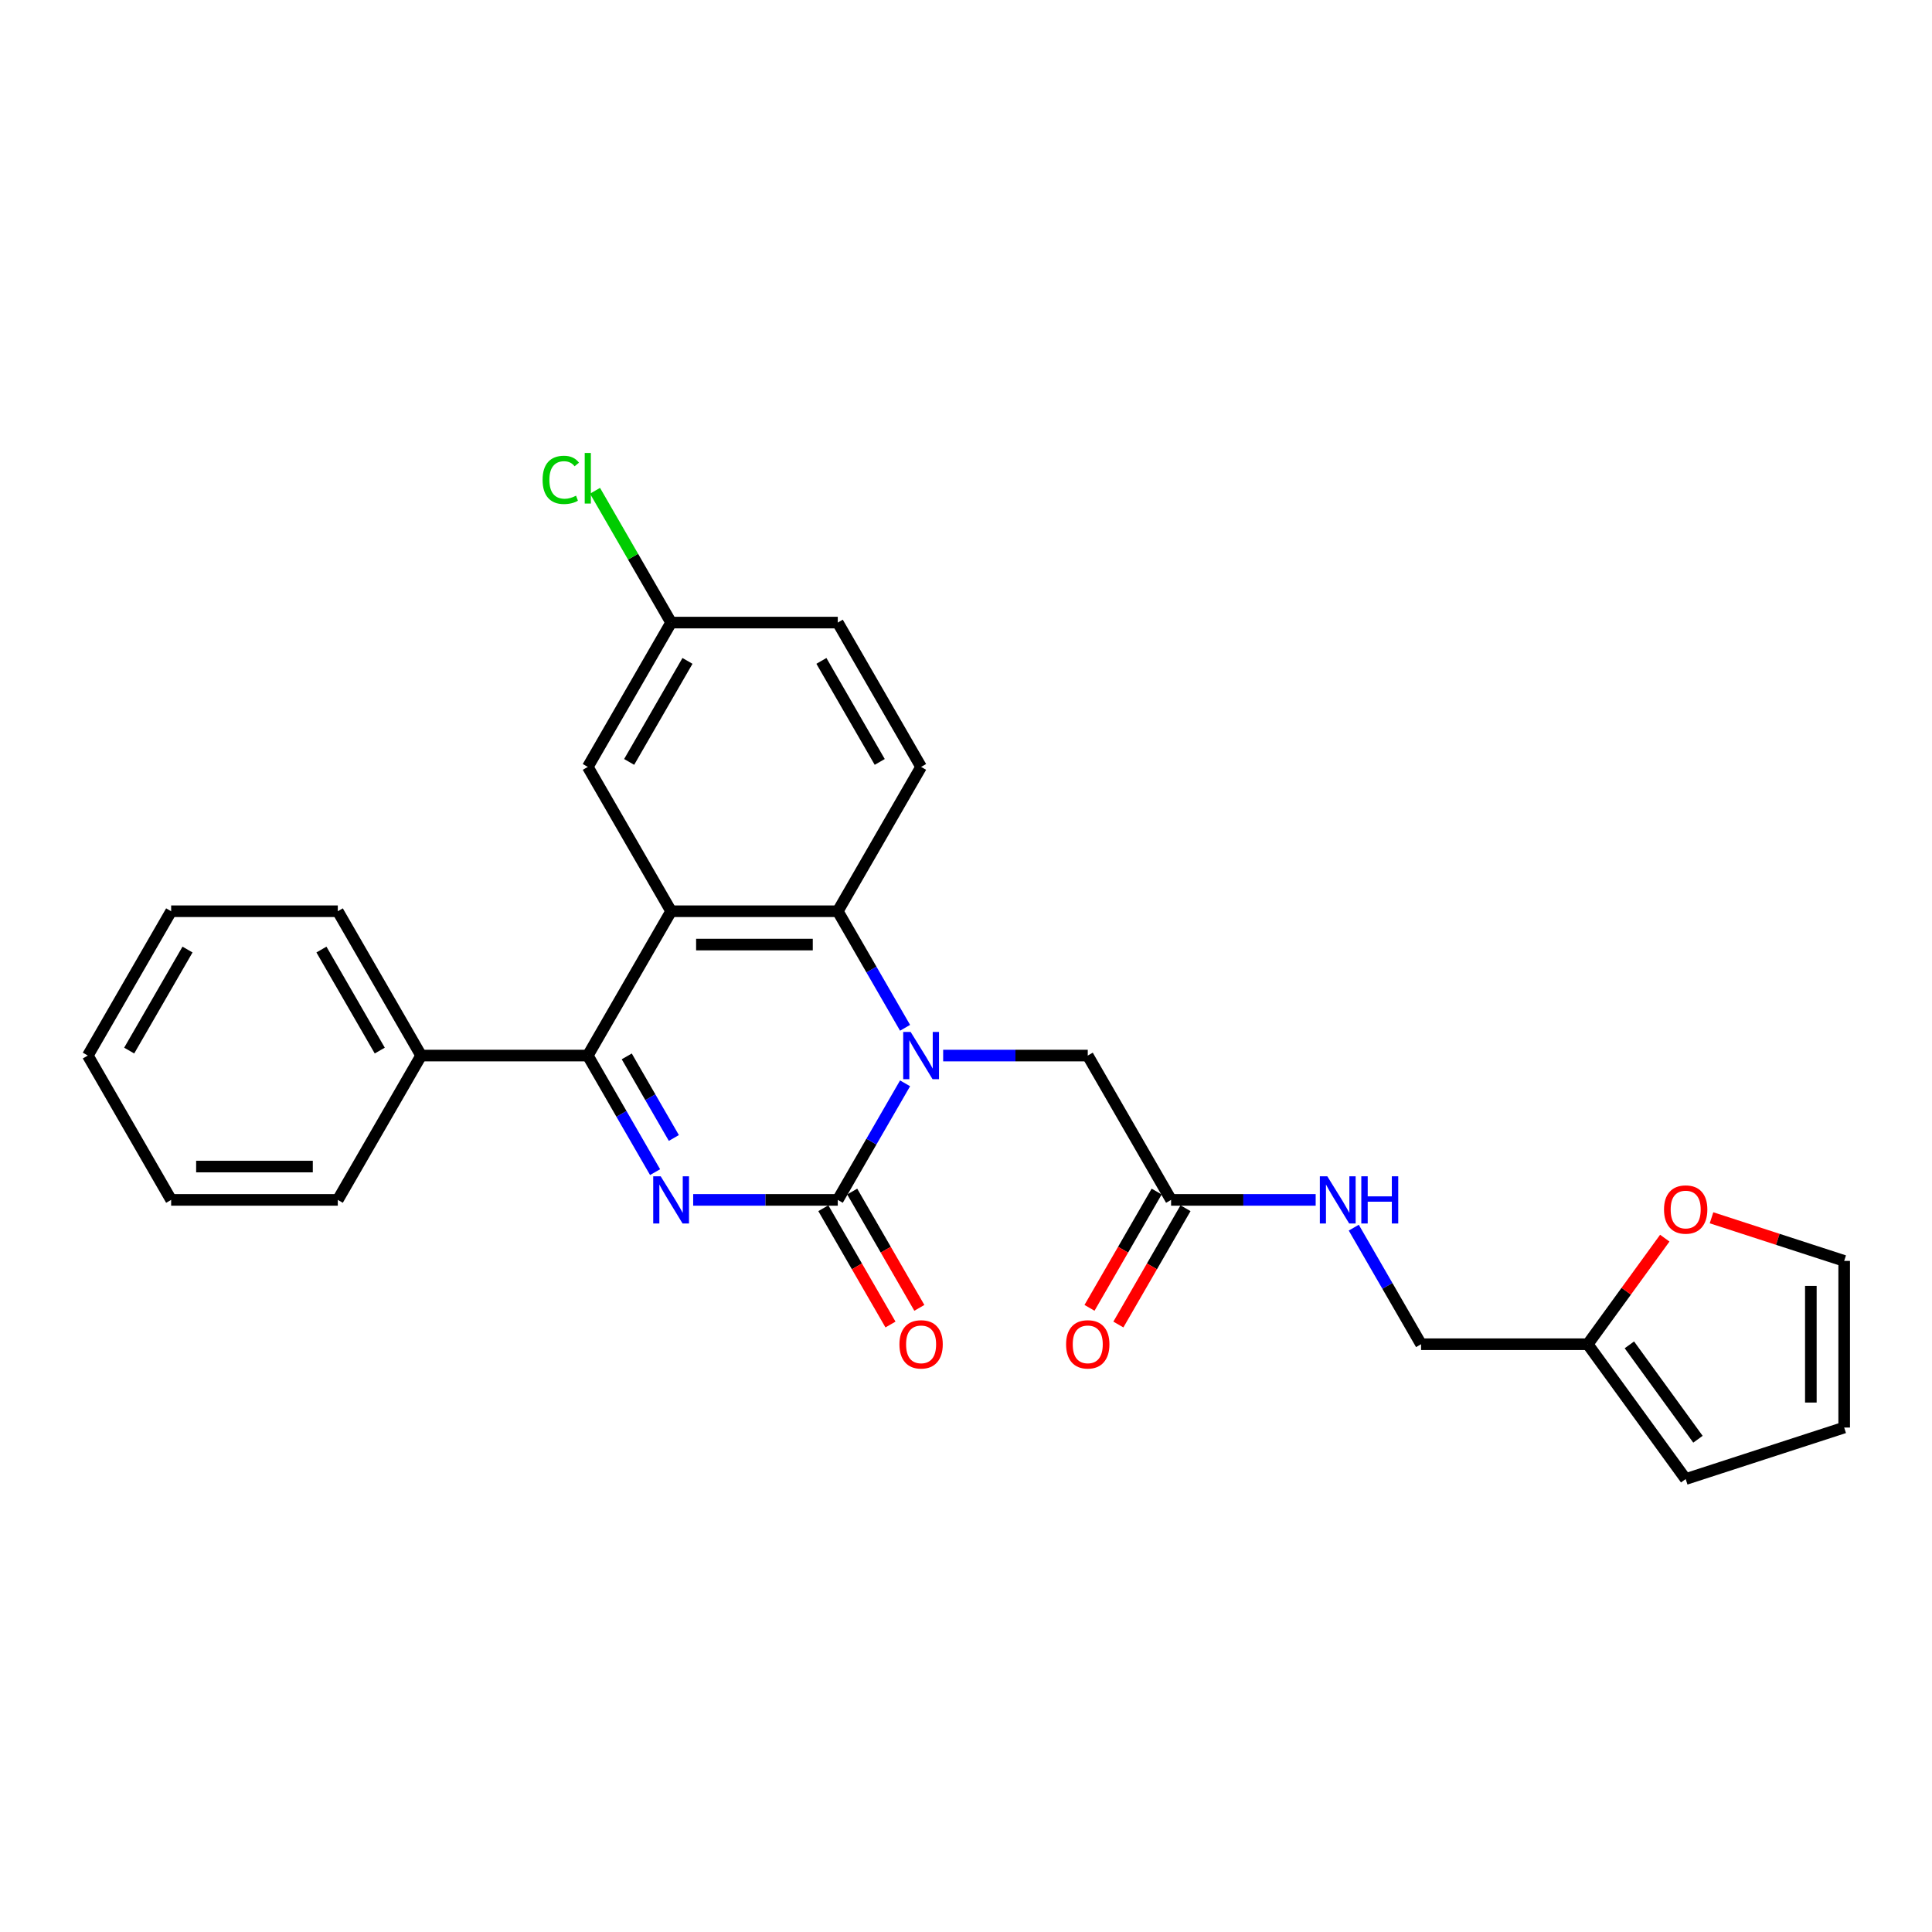 <?xml version='1.0' encoding='iso-8859-1'?>
<svg version='1.1' baseProfile='full'
              xmlns='http://www.w3.org/2000/svg'
                      xmlns:rdkit='http://www.rdkit.org/xml'
                      xmlns:xlink='http://www.w3.org/1999/xlink'
                  xml:space='preserve'
width='1000px' height='1000px' viewBox='0 0 1000 1000'>
<!-- END OF HEADER -->
<rect style='opacity:1.0;fill:#FFFFFF;stroke:none' width='1000' height='1000' x='0' y='0'> </rect>
<path class='bond-0' d='M 358.789,621.062 L 396.209,621.062' style='fill:none;fill-rule:evenodd;stroke:#0000FF;stroke-width:6px;stroke-linecap:butt;stroke-linejoin:miter;stroke-opacity:1' />
<path class='bond-0' d='M 396.209,621.062 L 433.629,621.062' style='fill:none;fill-rule:evenodd;stroke:#000000;stroke-width:6px;stroke-linecap:butt;stroke-linejoin:miter;stroke-opacity:1' />
<path class='bond-3' d='M 339.071,606.691 L 321.654,576.525' style='fill:none;fill-rule:evenodd;stroke:#0000FF;stroke-width:6px;stroke-linecap:butt;stroke-linejoin:miter;stroke-opacity:1' />
<path class='bond-3' d='M 321.654,576.525 L 304.238,546.358' style='fill:none;fill-rule:evenodd;stroke:#000000;stroke-width:6px;stroke-linecap:butt;stroke-linejoin:miter;stroke-opacity:1' />
<path class='bond-3' d='M 348.787,589.015 L 336.595,567.899' style='fill:none;fill-rule:evenodd;stroke:#0000FF;stroke-width:6px;stroke-linecap:butt;stroke-linejoin:miter;stroke-opacity:1' />
<path class='bond-3' d='M 336.595,567.899 L 324.403,546.782' style='fill:none;fill-rule:evenodd;stroke:#000000;stroke-width:6px;stroke-linecap:butt;stroke-linejoin:miter;stroke-opacity:1' />
<path class='bond-1' d='M 433.629,621.062 L 451.046,590.896' style='fill:none;fill-rule:evenodd;stroke:#000000;stroke-width:6px;stroke-linecap:butt;stroke-linejoin:miter;stroke-opacity:1' />
<path class='bond-1' d='M 451.046,590.896 L 468.462,560.729' style='fill:none;fill-rule:evenodd;stroke:#0000FF;stroke-width:6px;stroke-linecap:butt;stroke-linejoin:miter;stroke-opacity:1' />
<path class='bond-9' d='M 426.159,625.375 L 443.535,655.473' style='fill:none;fill-rule:evenodd;stroke:#000000;stroke-width:6px;stroke-linecap:butt;stroke-linejoin:miter;stroke-opacity:1' />
<path class='bond-9' d='M 443.535,655.473 L 460.912,685.57' style='fill:none;fill-rule:evenodd;stroke:#FF0000;stroke-width:6px;stroke-linecap:butt;stroke-linejoin:miter;stroke-opacity:1' />
<path class='bond-9' d='M 441.099,616.749 L 458.476,646.847' style='fill:none;fill-rule:evenodd;stroke:#000000;stroke-width:6px;stroke-linecap:butt;stroke-linejoin:miter;stroke-opacity:1' />
<path class='bond-9' d='M 458.476,646.847 L 475.853,676.944' style='fill:none;fill-rule:evenodd;stroke:#FF0000;stroke-width:6px;stroke-linecap:butt;stroke-linejoin:miter;stroke-opacity:1' />
<path class='bond-5' d='M 488.18,546.358 L 525.6,546.358' style='fill:none;fill-rule:evenodd;stroke:#0000FF;stroke-width:6px;stroke-linecap:butt;stroke-linejoin:miter;stroke-opacity:1' />
<path class='bond-5' d='M 525.6,546.358 L 563.02,546.358' style='fill:none;fill-rule:evenodd;stroke:#000000;stroke-width:6px;stroke-linecap:butt;stroke-linejoin:miter;stroke-opacity:1' />
<path class='bond-27' d='M 468.462,531.987 L 451.046,501.82' style='fill:none;fill-rule:evenodd;stroke:#0000FF;stroke-width:6px;stroke-linecap:butt;stroke-linejoin:miter;stroke-opacity:1' />
<path class='bond-27' d='M 451.046,501.82 L 433.629,471.654' style='fill:none;fill-rule:evenodd;stroke:#000000;stroke-width:6px;stroke-linecap:butt;stroke-linejoin:miter;stroke-opacity:1' />
<path class='bond-2' d='M 347.368,471.654 L 304.238,546.358' style='fill:none;fill-rule:evenodd;stroke:#000000;stroke-width:6px;stroke-linecap:butt;stroke-linejoin:miter;stroke-opacity:1' />
<path class='bond-4' d='M 347.368,471.654 L 433.629,471.654' style='fill:none;fill-rule:evenodd;stroke:#000000;stroke-width:6px;stroke-linecap:butt;stroke-linejoin:miter;stroke-opacity:1' />
<path class='bond-4' d='M 360.307,488.906 L 420.69,488.906' style='fill:none;fill-rule:evenodd;stroke:#000000;stroke-width:6px;stroke-linecap:butt;stroke-linejoin:miter;stroke-opacity:1' />
<path class='bond-8' d='M 347.368,471.654 L 304.238,396.95' style='fill:none;fill-rule:evenodd;stroke:#000000;stroke-width:6px;stroke-linecap:butt;stroke-linejoin:miter;stroke-opacity:1' />
<path class='bond-12' d='M 304.238,546.358 L 217.977,546.358' style='fill:none;fill-rule:evenodd;stroke:#000000;stroke-width:6px;stroke-linecap:butt;stroke-linejoin:miter;stroke-opacity:1' />
<path class='bond-6' d='M 433.629,471.654 L 476.759,396.95' style='fill:none;fill-rule:evenodd;stroke:#000000;stroke-width:6px;stroke-linecap:butt;stroke-linejoin:miter;stroke-opacity:1' />
<path class='bond-7' d='M 563.02,546.358 L 606.151,621.062' style='fill:none;fill-rule:evenodd;stroke:#000000;stroke-width:6px;stroke-linecap:butt;stroke-linejoin:miter;stroke-opacity:1' />
<path class='bond-29' d='M 476.759,396.95 L 433.629,322.245' style='fill:none;fill-rule:evenodd;stroke:#000000;stroke-width:6px;stroke-linecap:butt;stroke-linejoin:miter;stroke-opacity:1' />
<path class='bond-29' d='M 455.349,394.37 L 425.158,342.077' style='fill:none;fill-rule:evenodd;stroke:#000000;stroke-width:6px;stroke-linecap:butt;stroke-linejoin:miter;stroke-opacity:1' />
<path class='bond-13' d='M 606.151,621.062 L 643.571,621.062' style='fill:none;fill-rule:evenodd;stroke:#000000;stroke-width:6px;stroke-linecap:butt;stroke-linejoin:miter;stroke-opacity:1' />
<path class='bond-13' d='M 643.571,621.062 L 680.991,621.062' style='fill:none;fill-rule:evenodd;stroke:#0000FF;stroke-width:6px;stroke-linecap:butt;stroke-linejoin:miter;stroke-opacity:1' />
<path class='bond-17' d='M 598.681,616.749 L 581.304,646.847' style='fill:none;fill-rule:evenodd;stroke:#000000;stroke-width:6px;stroke-linecap:butt;stroke-linejoin:miter;stroke-opacity:1' />
<path class='bond-17' d='M 581.304,646.847 L 563.927,676.944' style='fill:none;fill-rule:evenodd;stroke:#FF0000;stroke-width:6px;stroke-linecap:butt;stroke-linejoin:miter;stroke-opacity:1' />
<path class='bond-17' d='M 613.621,625.375 L 596.245,655.473' style='fill:none;fill-rule:evenodd;stroke:#000000;stroke-width:6px;stroke-linecap:butt;stroke-linejoin:miter;stroke-opacity:1' />
<path class='bond-17' d='M 596.245,655.473 L 578.868,685.57' style='fill:none;fill-rule:evenodd;stroke:#FF0000;stroke-width:6px;stroke-linecap:butt;stroke-linejoin:miter;stroke-opacity:1' />
<path class='bond-19' d='M 304.238,396.95 L 347.368,322.245' style='fill:none;fill-rule:evenodd;stroke:#000000;stroke-width:6px;stroke-linecap:butt;stroke-linejoin:miter;stroke-opacity:1' />
<path class='bond-19' d='M 325.648,394.37 L 355.839,342.077' style='fill:none;fill-rule:evenodd;stroke:#000000;stroke-width:6px;stroke-linecap:butt;stroke-linejoin:miter;stroke-opacity:1' />
<path class='bond-10' d='M 821.803,695.767 L 735.542,695.767' style='fill:none;fill-rule:evenodd;stroke:#000000;stroke-width:6px;stroke-linecap:butt;stroke-linejoin:miter;stroke-opacity:1' />
<path class='bond-11' d='M 821.803,695.767 L 841.746,668.318' style='fill:none;fill-rule:evenodd;stroke:#000000;stroke-width:6px;stroke-linecap:butt;stroke-linejoin:miter;stroke-opacity:1' />
<path class='bond-11' d='M 841.746,668.318 L 861.689,640.869' style='fill:none;fill-rule:evenodd;stroke:#FF0000;stroke-width:6px;stroke-linecap:butt;stroke-linejoin:miter;stroke-opacity:1' />
<path class='bond-14' d='M 821.803,695.767 L 872.506,765.553' style='fill:none;fill-rule:evenodd;stroke:#000000;stroke-width:6px;stroke-linecap:butt;stroke-linejoin:miter;stroke-opacity:1' />
<path class='bond-14' d='M 843.366,696.094 L 878.858,744.945' style='fill:none;fill-rule:evenodd;stroke:#000000;stroke-width:6px;stroke-linecap:butt;stroke-linejoin:miter;stroke-opacity:1' />
<path class='bond-15' d='M 885.877,630.324 L 920.211,641.48' style='fill:none;fill-rule:evenodd;stroke:#FF0000;stroke-width:6px;stroke-linecap:butt;stroke-linejoin:miter;stroke-opacity:1' />
<path class='bond-15' d='M 920.211,641.48 L 954.545,652.636' style='fill:none;fill-rule:evenodd;stroke:#000000;stroke-width:6px;stroke-linecap:butt;stroke-linejoin:miter;stroke-opacity:1' />
<path class='bond-22' d='M 217.977,546.358 L 174.846,471.654' style='fill:none;fill-rule:evenodd;stroke:#000000;stroke-width:6px;stroke-linecap:butt;stroke-linejoin:miter;stroke-opacity:1' />
<path class='bond-22' d='M 196.566,543.779 L 166.375,491.486' style='fill:none;fill-rule:evenodd;stroke:#000000;stroke-width:6px;stroke-linecap:butt;stroke-linejoin:miter;stroke-opacity:1' />
<path class='bond-23' d='M 217.977,546.358 L 174.846,621.062' style='fill:none;fill-rule:evenodd;stroke:#000000;stroke-width:6px;stroke-linecap:butt;stroke-linejoin:miter;stroke-opacity:1' />
<path class='bond-18' d='M 700.709,635.433 L 718.126,665.6' style='fill:none;fill-rule:evenodd;stroke:#0000FF;stroke-width:6px;stroke-linecap:butt;stroke-linejoin:miter;stroke-opacity:1' />
<path class='bond-18' d='M 718.126,665.6 L 735.542,695.767' style='fill:none;fill-rule:evenodd;stroke:#000000;stroke-width:6px;stroke-linecap:butt;stroke-linejoin:miter;stroke-opacity:1' />
<path class='bond-16' d='M 872.506,765.553 L 954.545,738.897' style='fill:none;fill-rule:evenodd;stroke:#000000;stroke-width:6px;stroke-linecap:butt;stroke-linejoin:miter;stroke-opacity:1' />
<path class='bond-30' d='M 954.545,652.636 L 954.545,738.897' style='fill:none;fill-rule:evenodd;stroke:#000000;stroke-width:6px;stroke-linecap:butt;stroke-linejoin:miter;stroke-opacity:1' />
<path class='bond-30' d='M 937.293,665.575 L 937.293,725.958' style='fill:none;fill-rule:evenodd;stroke:#000000;stroke-width:6px;stroke-linecap:butt;stroke-linejoin:miter;stroke-opacity:1' />
<path class='bond-20' d='M 347.368,322.245 L 433.629,322.245' style='fill:none;fill-rule:evenodd;stroke:#000000;stroke-width:6px;stroke-linecap:butt;stroke-linejoin:miter;stroke-opacity:1' />
<path class='bond-21' d='M 347.368,322.245 L 327.675,288.136' style='fill:none;fill-rule:evenodd;stroke:#000000;stroke-width:6px;stroke-linecap:butt;stroke-linejoin:miter;stroke-opacity:1' />
<path class='bond-21' d='M 327.675,288.136 L 307.981,254.026' style='fill:none;fill-rule:evenodd;stroke:#00CC00;stroke-width:6px;stroke-linecap:butt;stroke-linejoin:miter;stroke-opacity:1' />
<path class='bond-25' d='M 174.846,471.654 L 88.585,471.654' style='fill:none;fill-rule:evenodd;stroke:#000000;stroke-width:6px;stroke-linecap:butt;stroke-linejoin:miter;stroke-opacity:1' />
<path class='bond-24' d='M 174.846,621.062 L 88.585,621.062' style='fill:none;fill-rule:evenodd;stroke:#000000;stroke-width:6px;stroke-linecap:butt;stroke-linejoin:miter;stroke-opacity:1' />
<path class='bond-24' d='M 161.907,603.81 L 101.524,603.81' style='fill:none;fill-rule:evenodd;stroke:#000000;stroke-width:6px;stroke-linecap:butt;stroke-linejoin:miter;stroke-opacity:1' />
<path class='bond-26' d='M 88.585,621.062 L 45.455,546.358' style='fill:none;fill-rule:evenodd;stroke:#000000;stroke-width:6px;stroke-linecap:butt;stroke-linejoin:miter;stroke-opacity:1' />
<path class='bond-28' d='M 88.585,471.654 L 45.455,546.358' style='fill:none;fill-rule:evenodd;stroke:#000000;stroke-width:6px;stroke-linecap:butt;stroke-linejoin:miter;stroke-opacity:1' />
<path class='bond-28' d='M 97.056,491.486 L 66.865,543.779' style='fill:none;fill-rule:evenodd;stroke:#000000;stroke-width:6px;stroke-linecap:butt;stroke-linejoin:miter;stroke-opacity:1' />
<path  class='atom-0' d='M 341.968 608.848
L 349.973 621.787
Q 350.767 623.064, 352.043 625.375
Q 353.32 627.687, 353.389 627.825
L 353.389 608.848
L 356.632 608.848
L 356.632 633.277
L 353.286 633.277
L 344.694 619.13
Q 343.693 617.474, 342.624 615.576
Q 341.589 613.678, 341.278 613.092
L 341.278 633.277
L 338.104 633.277
L 338.104 608.848
L 341.968 608.848
' fill='#0000FF'/>
<path  class='atom-2' d='M 471.36 534.144
L 479.365 547.083
Q 480.158 548.359, 481.435 550.671
Q 482.711 552.983, 482.781 553.121
L 482.781 534.144
L 486.024 534.144
L 486.024 558.573
L 482.677 558.573
L 474.085 544.426
Q 473.085 542.77, 472.015 540.872
Q 470.98 538.974, 470.669 538.388
L 470.669 558.573
L 467.495 558.573
L 467.495 534.144
L 471.36 534.144
' fill='#0000FF'/>
<path  class='atom-10' d='M 465.546 695.836
Q 465.546 689.97, 468.444 686.692
Q 471.342 683.414, 476.759 683.414
Q 482.177 683.414, 485.075 686.692
Q 487.973 689.97, 487.973 695.836
Q 487.973 701.77, 485.041 705.152
Q 482.108 708.499, 476.759 708.499
Q 471.377 708.499, 468.444 705.152
Q 465.546 701.805, 465.546 695.836
M 476.759 705.738
Q 480.486 705.738, 482.487 703.254
Q 484.523 700.735, 484.523 695.836
Q 484.523 691.039, 482.487 688.624
Q 480.486 686.174, 476.759 686.174
Q 473.033 686.174, 470.997 688.59
Q 468.996 691.005, 468.996 695.836
Q 468.996 700.77, 470.997 703.254
Q 473.033 705.738, 476.759 705.738
' fill='#FF0000'/>
<path  class='atom-12' d='M 861.292 626.049
Q 861.292 620.183, 864.191 616.905
Q 867.089 613.627, 872.506 613.627
Q 877.924 613.627, 880.822 616.905
Q 883.72 620.183, 883.72 626.049
Q 883.72 631.984, 880.787 635.365
Q 877.855 638.712, 872.506 638.712
Q 867.124 638.712, 864.191 635.365
Q 861.292 632.018, 861.292 626.049
M 872.506 635.952
Q 876.233 635.952, 878.234 633.467
Q 880.27 630.949, 880.27 626.049
Q 880.27 621.253, 878.234 618.838
Q 876.233 616.388, 872.506 616.388
Q 868.78 616.388, 866.744 618.803
Q 864.743 621.218, 864.743 626.049
Q 864.743 630.983, 866.744 633.467
Q 868.78 635.952, 872.506 635.952
' fill='#FF0000'/>
<path  class='atom-14' d='M 687.012 608.848
L 695.017 621.787
Q 695.811 623.064, 697.087 625.375
Q 698.364 627.687, 698.433 627.825
L 698.433 608.848
L 701.676 608.848
L 701.676 633.277
L 698.329 633.277
L 689.738 619.13
Q 688.737 617.474, 687.668 615.576
Q 686.632 613.678, 686.322 613.092
L 686.322 633.277
L 683.148 633.277
L 683.148 608.848
L 687.012 608.848
' fill='#0000FF'/>
<path  class='atom-14' d='M 704.609 608.848
L 707.922 608.848
L 707.922 619.234
L 720.412 619.234
L 720.412 608.848
L 723.725 608.848
L 723.725 633.277
L 720.412 633.277
L 720.412 621.994
L 707.922 621.994
L 707.922 633.277
L 704.609 633.277
L 704.609 608.848
' fill='#0000FF'/>
<path  class='atom-18' d='M 551.807 695.836
Q 551.807 689.97, 554.705 686.692
Q 557.603 683.414, 563.02 683.414
Q 568.438 683.414, 571.336 686.692
Q 574.234 689.97, 574.234 695.836
Q 574.234 701.77, 571.302 705.152
Q 568.369 708.499, 563.02 708.499
Q 557.638 708.499, 554.705 705.152
Q 551.807 701.805, 551.807 695.836
M 563.02 705.738
Q 566.747 705.738, 568.748 703.254
Q 570.784 700.735, 570.784 695.836
Q 570.784 691.039, 568.748 688.624
Q 566.747 686.174, 563.02 686.174
Q 559.294 686.174, 557.258 688.59
Q 555.257 691.005, 555.257 695.836
Q 555.257 700.77, 557.258 703.254
Q 559.294 705.738, 563.02 705.738
' fill='#FF0000'/>
<path  class='atom-22' d='M 280.844 248.387
Q 280.844 242.314, 283.673 239.139
Q 286.537 235.931, 291.954 235.931
Q 296.992 235.931, 299.683 239.485
L 297.406 241.348
Q 295.439 238.76, 291.954 238.76
Q 288.262 238.76, 286.295 241.244
Q 284.363 243.694, 284.363 248.387
Q 284.363 253.217, 286.364 255.702
Q 288.4 258.186, 292.333 258.186
Q 295.025 258.186, 298.165 256.564
L 299.131 259.152
Q 297.854 259.98, 295.922 260.463
Q 293.99 260.946, 291.85 260.946
Q 286.537 260.946, 283.673 257.703
Q 280.844 254.459, 280.844 248.387
' fill='#00CC00'/>
<path  class='atom-22' d='M 302.65 234.447
L 305.825 234.447
L 305.825 260.636
L 302.65 260.636
L 302.65 234.447
' fill='#00CC00'/>
</svg>
